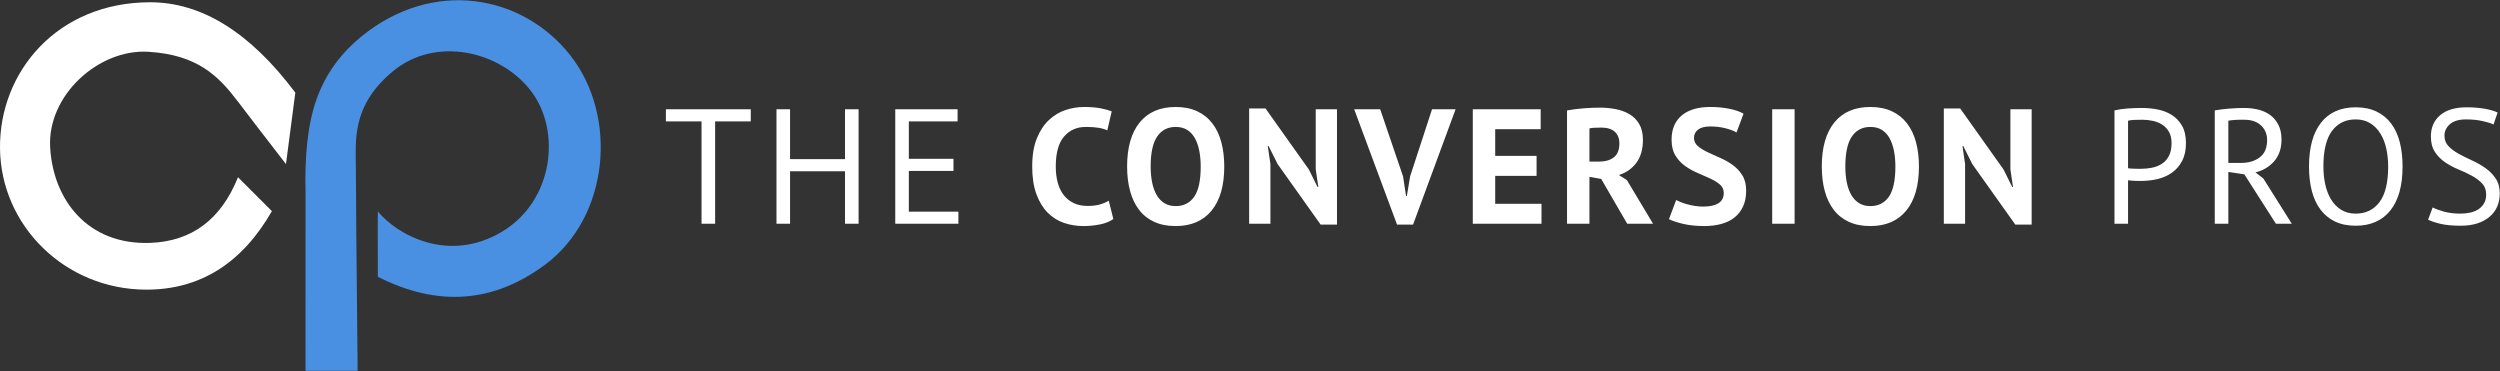 <?xml version="1.0" encoding="UTF-8"?>
<svg width="2201px" height="327px" viewBox="0 0 2201 327" version="1.1" xmlns="http://www.w3.org/2000/svg" xmlns:xlink="http://www.w3.org/1999/xlink">
    <rect x="0" y="0" width="2201" height="327" fill="#333333" stroke="none"/>
    <!-- Generator: Sketch 48.2 (47327) - http://www.bohemiancoding.com/sketch -->
    <title>cp-logo-small-white</title>
    <desc>Created with Sketch.</desc>
    <defs></defs>
    <g id="Page-1" stroke="none" stroke-width="1" fill="none" fill-rule="evenodd">
        <g id="cp-logo-small-white" transform="translate(-1, -52)">
            <path d="M252.768,196.458 L261,133.545 C221.173,80.515 178.571,54 133.193,54 C51.896,54 0.209,114.837 1.009,182.871 C1.809,250.906 58.447,306.794 129.499,306.999 C176.868,307.136 213.831,284.094 240.39,237.873 L210.533,208.033 C195.609,245.245 169.83,264.514 133.193,265.839 C78.239,267.827 47.818,228.053 45.162,181.87 C42.507,135.687 88.059,94.957 131.501,97.582 C174.944,100.207 193.378,118.909 210.533,141.504 C221.97,156.567 236.048,174.885 252.768,196.458 Z" id="Path-2" fill="#FFFFFF"></path>
            <path d="M507.294,310.642 L543,281.789 C477.789,201.334 444.907,160.747 444.354,160.03 C424.895,134.798 405.529,114.633 384.753,101.962 C363.793,89.179 341.412,84 319.112,84 C237.865,84 186.21,144.644 187.009,212.463 C187.808,280.283 249.333,344.866 320.278,341.902 C376.924,339.535 417.294,311.404 441.388,257.51 C417.458,227.735 405.401,212.878 405.218,212.939 C404.895,239.551 385.814,287.734 331.416,295.48 C278.76,302.979 234.429,258.944 233.654,214.568 C232.878,170.192 268.574,124.838 316.939,125.264 C365.304,125.689 381.712,153.123 396.404,171.227 C406.198,183.296 443.162,229.768 507.294,310.642 Z" id="Path-2" fill="#4A90E2" transform="translate(365, 213) scale(-1, 1) rotate(39) translate(-365, -213) "></path>
            <path d="M661.984,158.856 L630.592,158.856 L630.592,249 L618.64,249 L618.64,158.856 L587.248,158.856 L587.248,148.2 L661.984,148.2 L661.984,158.856 Z M744.952,202.776 L696.568,202.776 L696.568,249 L684.616,249 L684.616,148.2 L696.568,148.2 L696.568,192.12 L744.952,192.12 L744.952,148.2 L756.904,148.2 L756.904,249 L744.952,249 L744.952,202.776 Z M789.184,148.2 L844.048,148.2 L844.048,158.856 L801.136,158.856 L801.136,191.832 L840.448,191.832 L840.448,202.488 L801.136,202.488 L801.136,238.344 L844.768,238.344 L844.768,249 L789.184,249 L789.184,148.2 Z M981.184,244.824 C978.112,247.032 974.2,248.616 969.448,249.576 C964.696,250.536 959.824,251.016 954.832,251.016 C948.784,251.016 943.048,250.08 937.624,248.208 C932.2,246.336 927.424,243.312 923.296,239.136 C919.168,234.96 915.88,229.536 913.432,222.864 C910.984,216.192 909.76,208.104 909.76,198.6 C909.76,188.712 911.128,180.432 913.864,173.76 C916.6,167.088 920.152,161.712 924.52,157.632 C928.888,153.552 933.76,150.624 939.136,148.848 C944.512,147.072 949.888,146.184 955.264,146.184 C961.024,146.184 965.896,146.568 969.88,147.336 C973.864,148.104 977.152,149.016 979.744,150.072 L975.856,166.776 C973.648,165.72 971.032,164.952 968.008,164.472 C964.984,163.992 961.312,163.752 956.992,163.752 C949.024,163.752 942.616,166.584 937.768,172.248 C932.92,177.912 930.496,186.696 930.496,198.6 C930.496,203.784 931.072,208.512 932.224,212.784 C933.376,217.056 935.128,220.704 937.48,223.728 C939.832,226.752 942.76,229.104 946.264,230.784 C949.768,232.464 953.824,233.304 958.432,233.304 C962.752,233.304 966.4,232.872 969.376,232.008 C972.352,231.144 974.944,230.04 977.152,228.696 L981.184,244.824 Z M993.304,198.6 C993.304,181.8 997,168.864 1004.392,159.792 C1011.784,150.72 1022.344,146.184 1036.072,146.184 C1043.272,146.184 1049.56,147.432 1054.936,149.928 C1060.312,152.424 1064.776,155.976 1068.328,160.584 C1071.88,165.192 1074.52,170.712 1076.248,177.144 C1077.976,183.576 1078.84,190.728 1078.84,198.6 C1078.84,215.4 1075.12,228.336 1067.68,237.408 C1060.24,246.48 1049.704,251.016 1036.072,251.016 C1028.776,251.016 1022.44,249.768 1017.064,247.272 C1011.688,244.776 1007.248,241.224 1003.744,236.616 C1000.24,232.008 997.624,226.488 995.896,220.056 C994.168,213.624 993.304,206.472 993.304,198.6 Z M1014.04,198.6 C1014.04,203.688 1014.472,208.368 1015.336,212.64 C1016.2,216.912 1017.52,220.584 1019.296,223.656 C1021.072,226.728 1023.352,229.128 1026.136,230.856 C1028.92,232.584 1032.232,233.448 1036.072,233.448 C1043.08,233.448 1048.504,230.712 1052.344,225.24 C1056.184,219.768 1058.104,210.888 1058.104,198.6 C1058.104,193.704 1057.696,189.144 1056.88,184.92 C1056.064,180.696 1054.792,177 1053.064,173.832 C1051.336,170.664 1049.08,168.192 1046.296,166.416 C1043.512,164.64 1040.104,163.752 1036.072,163.752 C1029.064,163.752 1023.64,166.56 1019.8,172.176 C1015.96,177.792 1014.04,186.6 1014.04,198.6 Z M1125.808,196.44 L1117.888,180.6 L1117.168,180.6 L1119.472,196.44 L1119.472,249 L1100.752,249 L1100.752,147.48 L1115.152,147.48 L1153.312,201.192 L1160.944,216.6 L1161.664,216.6 L1159.36,201.192 L1159.36,148.2 L1178.08,148.2 L1178.08,249.72 L1163.68,249.72 L1125.808,196.44 Z M1236.28,207.384 L1238.872,224.52 L1239.592,224.52 L1242.472,207.24 L1261.768,148.2 L1282.504,148.2 L1245.064,249.72 L1230.952,249.72 L1193.224,148.2 L1216.12,148.2 L1236.28,207.384 Z M1297.648,148.2 L1357.408,148.2 L1357.408,165.768 L1317.376,165.768 L1317.376,189.24 L1353.808,189.24 L1353.808,206.808 L1317.376,206.808 L1317.376,231.432 L1358.128,231.432 L1358.128,249 L1297.648,249 L1297.648,148.2 Z M1380.616,149.208 C1382.824,148.824 1385.2,148.464 1387.744,148.128 C1390.288,147.792 1392.832,147.528 1395.376,147.336 C1397.92,147.144 1400.392,147 1402.792,146.904 C1405.192,146.808 1407.4,146.76 1409.416,146.76 C1414.12,146.76 1418.752,147.192 1423.312,148.056 C1427.872,148.92 1431.952,150.408 1435.552,152.52 C1439.152,154.632 1442.032,157.536 1444.192,161.232 C1446.352,164.928 1447.432,169.56 1447.432,175.128 C1447.432,183.384 1445.512,190.104 1441.672,195.288 C1437.832,200.472 1432.696,204.072 1426.264,206.088 L1433.32,210.552 L1456.36,249 L1433.608,249 L1410.712,209.544 L1400.344,207.672 L1400.344,249 L1380.616,249 L1380.616,149.208 Z M1410.856,164.328 C1408.84,164.328 1406.848,164.376 1404.88,164.472 C1402.912,164.568 1401.4,164.76 1400.344,165.048 L1400.344,194.28 L1408.696,194.28 C1414.168,194.28 1418.536,193.032 1421.8,190.536 C1425.064,188.04 1426.696,183.912 1426.696,178.152 C1426.696,173.832 1425.352,170.448 1422.664,168 C1419.976,165.552 1416.04,164.328 1410.856,164.328 Z M1518.592,221.928 C1518.592,218.856 1517.464,216.36 1515.208,214.44 C1512.952,212.52 1510.12,210.768 1506.712,209.184 C1503.304,207.6 1499.608,205.968 1495.624,204.288 C1491.64,202.608 1487.944,200.544 1484.536,198.096 C1481.128,195.648 1478.296,192.6 1476.04,188.952 C1473.784,185.304 1472.656,180.648 1472.656,174.984 C1472.656,170.088 1473.472,165.84 1475.104,162.24 C1476.736,158.64 1479.064,155.64 1482.088,153.24 C1485.112,150.84 1488.688,149.064 1492.816,147.912 C1496.944,146.76 1501.552,146.184 1506.64,146.184 C1512.496,146.184 1518.016,146.688 1523.2,147.696 C1528.384,148.704 1532.656,150.168 1536.016,152.088 L1529.824,168.648 C1527.712,167.304 1524.544,166.08 1520.32,164.976 C1516.096,163.872 1511.536,163.32 1506.64,163.32 C1502.032,163.32 1498.504,164.232 1496.056,166.056 C1493.608,167.88 1492.384,170.328 1492.384,173.4 C1492.384,176.28 1493.512,178.68 1495.768,180.6 C1498.024,182.52 1500.856,184.296 1504.264,185.928 C1507.672,187.56 1511.368,189.24 1515.352,190.968 C1519.336,192.696 1523.032,194.784 1526.44,197.232 C1529.848,199.68 1532.68,202.704 1534.936,206.304 C1537.192,209.904 1538.32,214.392 1538.32,219.768 C1538.32,225.144 1537.432,229.776 1535.656,233.664 C1533.88,237.552 1531.384,240.792 1528.168,243.384 C1524.952,245.976 1521.064,247.896 1516.504,249.144 C1511.944,250.392 1506.928,251.016 1501.456,251.016 C1494.256,251.016 1487.92,250.344 1482.448,249 C1476.976,247.656 1472.944,246.312 1470.352,244.968 L1476.688,228.12 C1477.744,228.696 1479.112,229.32 1480.792,229.992 C1482.472,230.664 1484.368,231.288 1486.48,231.864 C1488.592,232.44 1490.824,232.92 1493.176,233.304 C1495.528,233.688 1497.952,233.88 1500.448,233.88 C1506.304,233.88 1510.792,232.896 1513.912,230.928 C1517.032,228.96 1518.592,225.96 1518.592,221.928 Z M1561.24,148.2 L1580.968,148.2 L1580.968,249 L1561.24,249 L1561.24,148.2 Z M1604.896,198.6 C1604.896,181.8 1608.592,168.864 1615.984,159.792 C1623.376,150.72 1633.936,146.184 1647.664,146.184 C1654.864,146.184 1661.152,147.432 1666.528,149.928 C1671.904,152.424 1676.368,155.976 1679.92,160.584 C1683.472,165.192 1686.112,170.712 1687.84,177.144 C1689.568,183.576 1690.432,190.728 1690.432,198.6 C1690.432,215.4 1686.712,228.336 1679.272,237.408 C1671.832,246.48 1661.296,251.016 1647.664,251.016 C1640.368,251.016 1634.032,249.768 1628.656,247.272 C1623.28,244.776 1618.84,241.224 1615.336,236.616 C1611.832,232.008 1609.216,226.488 1607.488,220.056 C1605.76,213.624 1604.896,206.472 1604.896,198.6 Z M1625.632,198.6 C1625.632,203.688 1626.064,208.368 1626.928,212.64 C1627.792,216.912 1629.112,220.584 1630.888,223.656 C1632.664,226.728 1634.944,229.128 1637.728,230.856 C1640.512,232.584 1643.824,233.448 1647.664,233.448 C1654.672,233.448 1660.096,230.712 1663.936,225.24 C1667.776,219.768 1669.696,210.888 1669.696,198.6 C1669.696,193.704 1669.288,189.144 1668.472,184.92 C1667.656,180.696 1666.384,177 1664.656,173.832 C1662.928,170.664 1660.672,168.192 1657.888,166.416 C1655.104,164.64 1651.696,163.752 1647.664,163.752 C1640.656,163.752 1635.232,166.56 1631.392,172.176 C1627.552,177.792 1625.632,186.6 1625.632,198.6 Z M1737.4,196.44 L1729.48,180.6 L1728.76,180.6 L1731.064,196.44 L1731.064,249 L1712.344,249 L1712.344,147.48 L1726.744,147.48 L1764.904,201.192 L1772.536,216.6 L1773.256,216.6 L1770.952,201.192 L1770.952,148.2 L1789.672,148.2 L1789.672,249.72 L1775.272,249.72 L1737.4,196.44 Z M1862.584,149.208 C1866.232,148.344 1870.168,147.768 1874.392,147.48 C1878.616,147.192 1882.792,147.048 1886.92,147.048 C1891.336,147.048 1895.824,147.48 1900.384,148.344 C1904.944,149.208 1909.096,150.792 1912.84,153.096 C1916.584,155.4 1919.632,158.568 1921.984,162.6 C1924.336,166.632 1925.512,171.768 1925.512,178.008 C1925.512,184.152 1924.408,189.336 1922.2,193.56 C1919.992,197.784 1917.064,201.216 1913.416,203.856 C1909.768,206.496 1905.592,208.392 1900.888,209.544 C1896.184,210.696 1891.336,211.272 1886.344,211.272 L1883.968,211.272 C1882.864,211.272 1881.712,211.248 1880.512,211.2 C1879.312,211.152 1878.136,211.08 1876.984,210.984 C1875.832,210.888 1875.016,210.792 1874.536,210.696 L1874.536,249 L1862.584,249 L1862.584,149.208 Z M1887.208,157.416 C1884.712,157.416 1882.312,157.464 1880.008,157.56 C1877.704,157.656 1875.88,157.896 1874.536,158.28 L1874.536,200.04 C1875.016,200.232 1875.784,200.352 1876.84,200.4 C1877.896,200.448 1879,200.496 1880.152,200.544 C1881.304,200.592 1882.408,200.616 1883.464,200.616 L1885.768,200.616 C1889.032,200.616 1892.272,200.304 1895.488,199.68 C1898.704,199.056 1901.608,197.928 1904.2,196.296 C1906.792,194.664 1908.88,192.36 1910.464,189.384 C1912.048,186.408 1912.84,182.616 1912.84,178.008 C1912.84,174.072 1912.096,170.784 1910.608,168.144 C1909.12,165.504 1907.152,163.392 1904.704,161.808 C1902.256,160.224 1899.496,159.096 1896.424,158.424 C1893.352,157.752 1890.28,157.416 1887.208,157.416 Z M1950.88,149.208 C1954.528,148.536 1958.728,148.008 1963.48,147.624 C1968.232,147.24 1972.576,147.048 1976.512,147.048 C1980.928,147.048 1985.128,147.528 1989.112,148.488 C1993.096,149.448 1996.6,151.032 1999.624,153.24 C2002.648,155.448 2005.072,158.328 2006.896,161.88 C2008.72,165.432 2009.632,169.752 2009.632,174.84 C2009.632,182.712 2007.472,189.096 2003.152,193.992 C1998.832,198.888 1993.36,202.152 1986.736,203.784 L1993.648,209.112 L2018.704,249 L2004.736,249 L1976.944,205.512 L1962.832,203.352 L1962.832,249 L1950.88,249 L1950.88,149.208 Z M1976.8,157.416 L1972.912,157.416 C1971.568,157.416 1970.272,157.464 1969.024,157.56 C1967.776,157.656 1966.6,157.752 1965.496,157.848 C1964.392,157.944 1963.504,158.088 1962.832,158.28 L1962.832,195.432 L1974.064,195.432 C1980.688,195.432 1986.16,193.8 1990.48,190.536 C1994.8,187.272 1996.96,182.184 1996.96,175.272 C1996.96,170.088 1995.184,165.816 1991.632,162.456 C1988.08,159.096 1983.136,157.416 1976.8,157.416 Z M2033.848,198.6 C2033.848,181.8 2037.4,168.912 2044.504,159.936 C2051.608,150.96 2061.736,146.472 2074.888,146.472 C2081.992,146.472 2088.136,147.72 2093.32,150.216 C2098.504,152.712 2102.8,156.24 2106.208,160.8 C2109.616,165.36 2112.136,170.832 2113.768,177.216 C2115.4,183.6 2116.216,190.728 2116.216,198.6 C2116.216,215.4 2112.64,228.288 2105.488,237.264 C2098.336,246.24 2088.136,250.728 2074.888,250.728 C2067.88,250.728 2061.808,249.48 2056.672,246.984 C2051.536,244.488 2047.264,240.96 2043.856,236.4 C2040.448,231.84 2037.928,226.368 2036.296,219.984 C2034.664,213.6 2033.848,206.472 2033.848,198.6 Z M2046.52,198.6 C2046.52,204.168 2047.072,209.448 2048.176,214.44 C2049.28,219.432 2050.984,223.824 2053.288,227.616 C2055.592,231.408 2058.544,234.432 2062.144,236.688 C2065.744,238.944 2069.992,240.072 2074.888,240.072 C2083.816,240.072 2090.824,236.688 2095.912,229.92 C2101,223.152 2103.544,212.712 2103.544,198.6 C2103.544,193.128 2102.992,187.872 2101.888,182.832 C2100.784,177.792 2099.056,173.376 2096.704,169.584 C2094.352,165.792 2091.376,162.768 2087.776,160.512 C2084.176,158.256 2079.88,157.128 2074.888,157.128 C2066.056,157.128 2059.12,160.512 2054.08,167.28 C2049.04,174.048 2046.52,184.488 2046.52,198.6 Z M2189.824,223.368 C2189.824,219.336 2188.624,216.048 2186.224,213.504 C2183.824,210.96 2180.824,208.704 2177.224,206.736 C2173.624,204.768 2169.712,202.92 2165.488,201.192 C2161.264,199.464 2157.352,197.376 2153.752,194.928 C2150.152,192.48 2147.152,189.456 2144.752,185.856 C2142.352,182.256 2141.152,177.672 2141.152,172.104 C2141.152,164.232 2143.888,157.992 2149.36,153.384 C2154.832,148.776 2162.608,146.472 2172.688,146.472 C2178.544,146.472 2183.872,146.904 2188.672,147.768 C2193.472,148.632 2197.216,149.736 2199.904,151.08 L2196.304,161.592 C2194.096,160.536 2190.856,159.528 2186.584,158.568 C2182.312,157.608 2177.488,157.128 2172.112,157.128 C2165.776,157.128 2161.024,158.544 2157.856,161.376 C2154.688,164.208 2153.104,167.544 2153.104,171.384 C2153.104,175.128 2154.304,178.248 2156.704,180.744 C2159.104,183.24 2162.104,185.472 2165.704,187.44 C2169.304,189.408 2173.216,191.352 2177.44,193.272 C2181.664,195.192 2185.576,197.424 2189.176,199.968 C2192.776,202.512 2195.776,205.56 2198.176,209.112 C2200.576,212.664 2201.776,217.08 2201.776,222.36 C2201.776,226.68 2201.008,230.568 2199.472,234.024 C2197.936,237.48 2195.68,240.456 2192.704,242.952 C2189.728,245.448 2186.128,247.368 2181.904,248.712 C2177.68,250.056 2172.88,250.728 2167.504,250.728 C2160.304,250.728 2154.352,250.176 2149.648,249.072 C2144.944,247.968 2141.296,246.744 2138.704,245.4 L2142.736,234.6 C2144.944,235.848 2148.208,237.072 2152.528,238.272 C2156.848,239.472 2161.696,240.072 2167.072,240.072 C2170.24,240.072 2173.216,239.76 2176,239.136 C2178.784,238.512 2181.184,237.504 2183.2,236.112 C2185.216,234.72 2186.824,232.968 2188.024,230.856 C2189.224,228.744 2189.824,226.248 2189.824,223.368 Z" id="THE-CONVERSION-PROS" fill="#FFFFFF"></path>
        </g>
    </g>
</svg>
